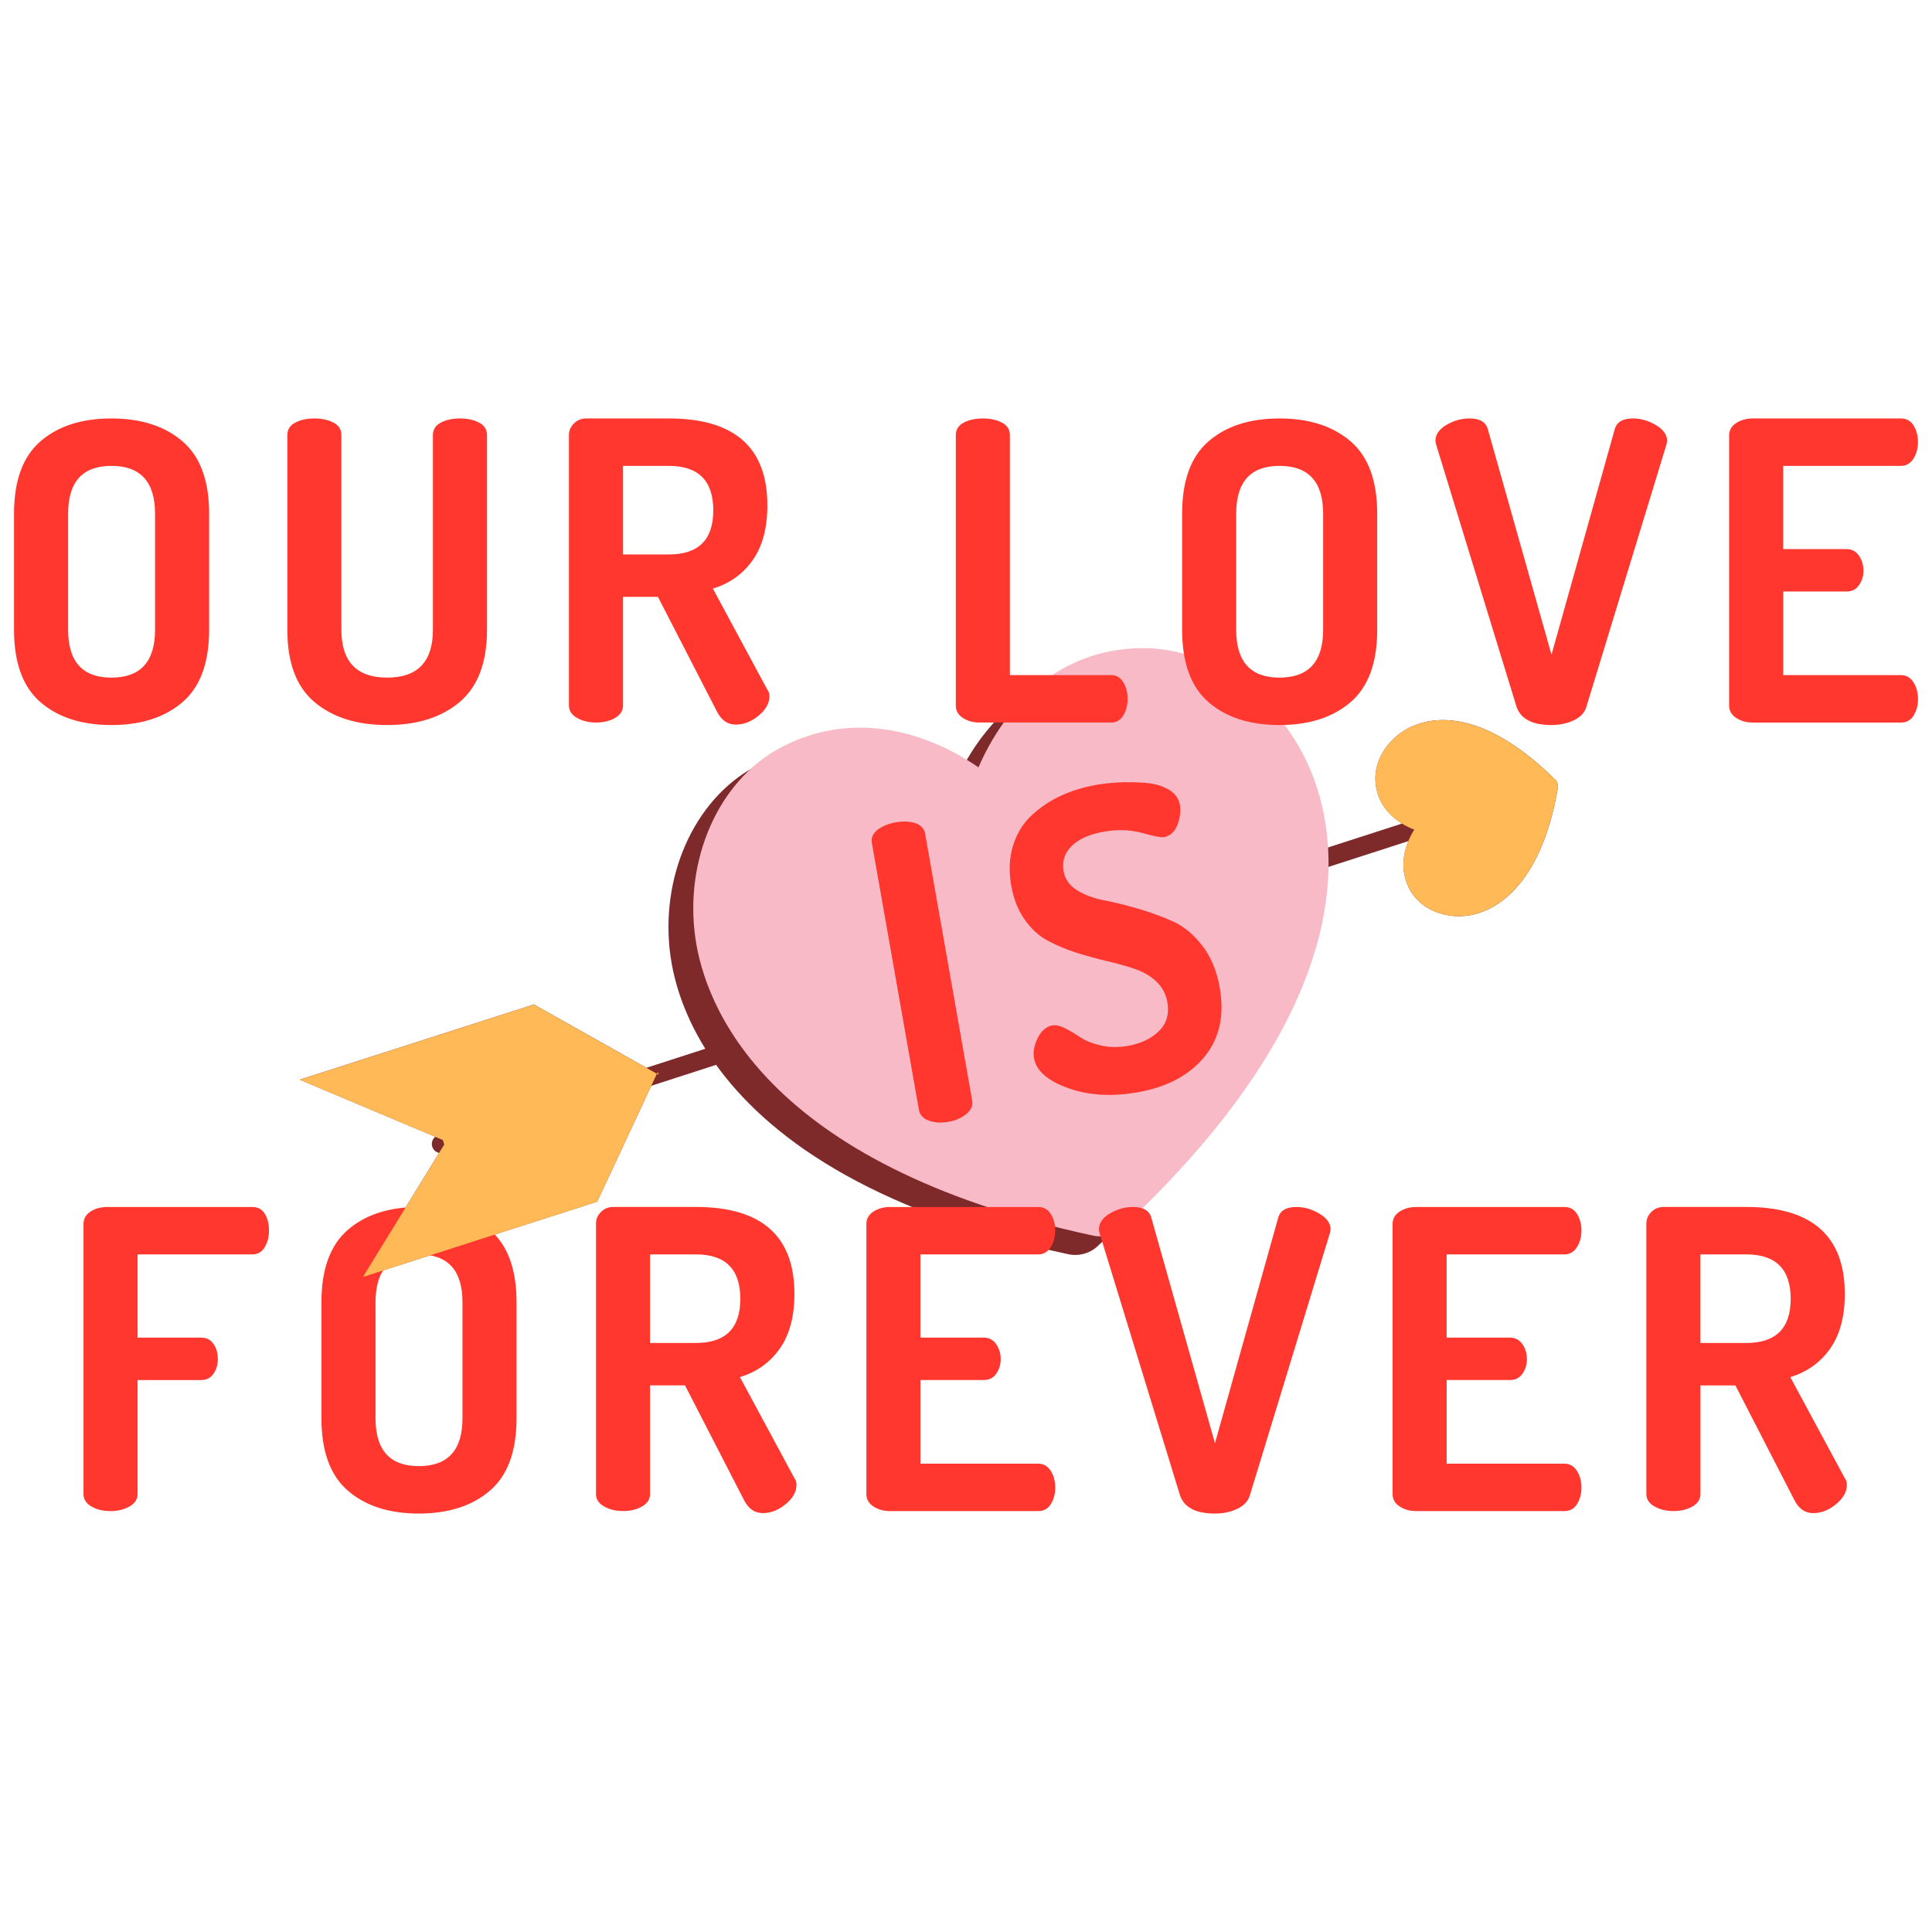 <?xml version="1.0" encoding="utf-8"?>
<!-- Generator: Adobe Illustrator 30.0.0, SVG Export Plug-In . SVG Version: 9.03 Build 0)  -->
<svg version="1.1" id="Layer_1" xmlns="http://www.w3.org/2000/svg" xmlns:xlink="http://www.w3.org/1999/xlink" x="0px" y="0px"
	 viewBox="0 0 850.39 850.39" style="enable-background:new 0 0 850.39 850.39;" xml:space="preserve">
<style type="text/css">
	.st0{fill:#7F2A2A;}
	.st1{fill:#F7BAC6;}
	.st2{fill:#FF372E;}
	.st3{fill:#FFBA57;}
</style>
<g id="Design">
	<g>
		<path class="st0" d="M685.68,347.01L685.68,347.01c-7.9,45.46-29.46,54.17-38.36,55.81c-10.69,1.97-21.51-2.32-26.32-10.42
			c-4.44-7.49-3.88-15.43-1.08-22.18l-46.11,14.9c0.97,38.14-16.49,93.8-90.65,163.37c-1.73,1.62-3.8,2.76-6.01,3.37
			c-2.21,0.61-4.57,0.7-6.88,0.21l-0.01,0c-89.32-19.22-133.38-53.24-155.06-83.36l-28.54,9.22l-23.8,50.99l-103.08,33.1
			l33.49-54.55c-1.36-0.31-2.53-1.27-2.99-2.7c-0.53-1.64,0.04-3.37,1.29-4.41l-59.66-25.14l103.08-33.1l49.53,27.88l25.93-8.38
			c-10.07-16.19-13.9-30.74-15.29-40.52c-4.96-34.73,10.26-69.1,37.01-83.57c31.23-16.87,63.74-7.96,87.6,8.4
			c11.74-27.13,35.12-51.98,71.55-52.47c30.99-0.42,61.85,22.12,75.05,54.82c3.05,7.57,5.77,17.07,6.91,28.38l43.84-14.17
			c-6.25-3.84-11.25-9.99-11.72-18.82c-0.51-9.58,6.08-19.42,16.04-23.9c10.08-4.54,31.65-7.56,62.98,23.27
			c0.52,0.51,0.9,1.14,1.12,1.82C685.74,345.56,685.8,346.29,685.68,347.01z"/>
		<path class="st1" d="M494.08,540.3c-1.73,1.62-3.8,2.76-6.01,3.37c-2.21,0.61-4.57,0.7-6.88,0.21l-0.01,0
			c-145.63-31.34-170.97-102.02-175.1-130.96c-4.96-34.73,10.26-69.1,37.01-83.57c31.23-16.87,63.74-7.96,87.6,8.4
			c11.74-27.13,35.12-51.98,71.55-52.47c30.99-0.42,61.85,22.12,75.05,54.82C590.65,373.2,597.59,443.2,494.08,540.3z"/>
		<path class="st2" d="M141.48,624.27v-51.08c0-14.53,3.87-25.15,11.63-31.86c7.75-6.71,18.16-10.07,31.22-10.07
			c13.06,0,23.5,3.36,31.31,10.07c7.81,6.71,11.72,17.33,11.72,31.86v51.08c0,14.53-3.91,25.15-11.72,31.86
			c-7.81,6.71-18.25,10.07-31.31,10.07c-13.06,0-23.47-3.36-31.22-10.07C145.36,649.42,141.48,638.8,141.48,624.27z M165.29,624.27
			c0,14.04,6.34,21.06,19.04,21.06c12.82,0,19.23-7.02,19.23-21.06v-51.08c0-14.04-6.41-21.06-19.23-21.06
			c-12.7,0-19.04,7.02-19.04,21.06V624.27z M262.33,657.6V538.58c0-1.95,0.73-3.66,2.2-5.13c1.46-1.46,3.3-2.2,5.49-2.2h36.25
			c28.93,0,43.4,12.76,43.4,38.27c0,10.01-2.17,18.07-6.5,24.17c-4.33,6.11-10.16,10.25-17.49,12.45l23.98,44.49
			c0.61,0.73,0.92,1.71,0.92,2.93c0,3.05-1.59,5.89-4.76,8.51c-3.18,2.63-6.53,3.94-10.07,3.94c-3.54,0-6.29-1.89-8.24-5.68
			l-26-50.54h-15.38v47.79c0,2.32-1.16,4.15-3.48,5.49c-2.32,1.35-5.13,2.02-8.42,2.02c-3.18,0-5.95-0.67-8.33-2.02
			C263.52,661.75,262.33,659.92,262.33,657.6z M286.13,591.13h20.14c13.06,0,19.59-6.47,19.59-19.41c0-13.06-6.53-19.59-19.59-19.59
			h-20.14V591.13z M6.17,277.2v-51.08c0-14.53,3.87-25.15,11.63-31.86c7.75-6.71,18.16-10.07,31.22-10.07
			c13.06,0,23.5,3.36,31.31,10.07c7.81,6.71,11.72,17.33,11.72,31.86v51.08c0,14.53-3.91,25.15-11.72,31.86
			c-7.81,6.71-18.25,10.07-31.31,10.07c-13.06,0-23.47-3.36-31.22-10.07C10.04,302.35,6.17,291.73,6.17,277.2z M29.98,277.2
			c0,14.04,6.34,21.06,19.04,21.06c12.82,0,19.23-7.02,19.23-21.06v-51.08c0-14.04-6.41-21.06-19.23-21.06
			c-12.7,0-19.04,7.02-19.04,21.06V277.2z M126.47,277.2v-85.69c0-2.44,1.16-4.27,3.48-5.49c2.32-1.22,5.13-1.83,8.42-1.83
			s6.1,0.61,8.42,1.83c2.32,1.22,3.48,3.05,3.48,5.49v85.69c0,14.04,6.71,21.06,20.14,21.06c13.42,0,20.14-7.02,20.14-21.06v-85.69
			c0-2.44,1.16-4.27,3.48-5.49c2.32-1.22,5.13-1.83,8.42-1.83s6.1,0.61,8.42,1.83c2.32,1.22,3.48,3.05,3.48,5.49v85.69
			c0,14.41-4,24.99-11.99,31.77c-8,6.77-18.65,10.16-31.95,10.16c-13.31,0-23.96-3.36-31.95-10.07
			C130.46,302.35,126.47,291.73,126.47,277.2z M250.42,310.53V191.51c0-1.95,0.73-3.66,2.2-5.13s3.3-2.2,5.49-2.2h36.25
			c28.93,0,43.4,12.76,43.4,38.27c0,10.01-2.17,18.07-6.5,24.17c-4.33,6.11-10.16,10.25-17.49,12.45l23.98,44.49
			c0.61,0.73,0.92,1.71,0.92,2.93c0,3.05-1.59,5.89-4.76,8.51c-3.18,2.63-6.53,3.94-10.07,3.94c-3.54,0-6.29-1.89-8.24-5.68
			l-26-50.54h-15.38v47.79c0,2.32-1.16,4.15-3.48,5.49c-2.32,1.35-5.13,2.02-8.42,2.02c-3.18,0-5.95-0.67-8.33-2.02
			C251.61,314.68,250.42,312.84,250.42,310.53z M274.23,244.06h20.14c13.06,0,19.59-6.47,19.59-19.41
			c0-13.06-6.53-19.59-19.59-19.59h-20.14V244.06z M631.82,194.07c0-2.8,1.62-5.15,4.85-7.05c3.23-1.89,6.62-2.84,10.16-2.84
			c4.52,0,7.2,1.59,8.06,4.76l28.02,99.24l27.83-99.24c0.85-3.17,3.54-4.76,8.05-4.76c3.42,0,6.78,0.98,10.07,2.93
			c3.3,1.95,4.94,4.28,4.94,6.96c0,0.25-0.12,0.86-0.37,1.83l-35.16,115.17c-0.73,2.56-2.56,4.55-5.49,5.95
			c-2.93,1.4-6.23,2.11-9.89,2.11c-8.42,0-13.55-2.68-15.38-8.06L632.19,195.9C631.94,194.93,631.82,194.32,631.82,194.07z
			 M761.09,310.53V191.69c0-2.32,1.04-4.15,3.11-5.49c2.07-1.34,4.51-2.01,7.32-2.01h65.19c2.44,0,4.3,1.04,5.58,3.11
			c1.28,2.08,1.92,4.46,1.92,7.14c0,2.93-0.67,5.43-2.02,7.51c-1.35,2.08-3.18,3.11-5.49,3.11h-51.82v36.62h27.83
			c2.32,0,4.15,0.95,5.49,2.84c1.34,1.89,2.02,4.12,2.02,6.68c0,2.32-0.64,4.42-1.92,6.32c-1.28,1.89-3.14,2.84-5.58,2.84H784.9
			v36.81h51.82c2.32,0,4.15,1.04,5.49,3.11c1.34,2.08,2.02,4.58,2.02,7.51c0,2.69-0.64,5.07-1.92,7.14
			c-1.28,2.08-3.14,3.11-5.58,3.11h-65.19c-2.81,0-5.25-0.67-7.32-2.02C762.13,314.68,761.09,312.84,761.09,310.53z M404.46,488.46
			l-20.67-117.21c-0.42-2.4,0.4-4.41,2.47-6.01c2.07-1.6,4.73-2.69,7.98-3.27c3.25-0.57,6.12-0.46,8.61,0.34
			c2.49,0.8,3.96,2.4,4.38,4.8l20.67,117.21c0.4,2.28-0.45,4.3-2.56,6.03c-2.11,1.74-4.73,2.88-7.86,3.43
			c-3.25,0.57-6.13,0.4-8.64-0.52C406.33,492.35,404.86,490.75,404.46,488.46z M455.13,465.77c-0.49-2.77,0.07-5.74,1.68-8.94
			c1.6-3.19,3.73-5.03,6.38-5.49c1.56-0.28,3.47,0.16,5.72,1.31c2.25,1.15,4.46,2.47,6.65,3.95c2.18,1.48,5.15,2.66,8.9,3.55
			c3.75,0.88,7.73,0.95,11.94,0.21c5.77-1.02,10.34-3.19,13.72-6.51s4.62-7.57,3.7-12.74c-0.64-3.61-2.26-6.63-4.86-9.09
			c-2.6-2.45-5.78-4.31-9.53-5.57c-3.75-1.26-7.83-2.4-12.22-3.42c-4.39-1.02-8.86-2.25-13.39-3.68c-4.53-1.43-8.74-3.2-12.65-5.3
			c-3.9-2.1-7.31-5.22-10.2-9.36c-2.9-4.14-4.86-9.09-5.87-14.86c-1.14-6.47-0.86-12.4,0.86-17.8c1.71-5.4,4.49-9.85,8.34-13.36
			c3.84-3.51,8.11-6.34,12.82-8.49c4.7-2.15,9.82-3.71,15.35-4.69c3.12-0.55,6.47-0.92,10.03-1.1c3.56-0.18,7.38-0.12,11.46,0.18
			c4.08,0.3,7.54,1.28,10.37,2.94c2.83,1.66,4.5,3.92,5,6.75c0.47,2.68,0.12,5.59-1.06,8.75c-1.18,3.16-3.21,4.99-6.1,5.5
			c-1.08,0.19-4.23-0.43-9.44-1.87c-5.21-1.43-10.76-1.63-16.65-0.6c-6.49,1.14-11.29,3.26-14.4,6.35
			c-3.11,3.09-4.29,6.8-3.52,11.13c0.61,3.49,2.59,6.27,5.93,8.34c3.34,2.08,7.29,3.55,11.84,4.42c4.55,0.87,9.54,2.1,14.97,3.68
			c5.42,1.59,10.52,3.44,15.3,5.58c4.77,2.13,9.09,5.68,12.94,10.64c3.85,4.96,6.42,11.11,7.72,18.44
			c2.17,12.33-0.09,22.54-6.78,30.63c-6.69,8.09-16.47,13.26-29.33,15.53c-11.42,2.01-21.63,1.4-30.63-1.85
			C461.09,475.69,456.1,471.3,455.13,465.77z M420.71,310.53V191.51c0-2.44,1.16-4.27,3.48-5.49c2.32-1.22,5.13-1.83,8.42-1.83
			c3.3,0,6.1,0.61,8.42,1.83c2.32,1.22,3.48,3.05,3.48,5.49v105.65h44.68c2.2,0,3.94,1.04,5.22,3.11c1.28,2.08,1.92,4.52,1.92,7.32
			c0,2.81-0.64,5.25-1.92,7.33c-1.28,2.08-3.02,3.11-5.22,3.11h-58.04c-2.81,0-5.25-0.67-7.32-2.02
			C421.75,314.68,420.71,312.84,420.71,310.53z M520.32,277.2v-51.08c0-14.53,3.87-25.15,11.62-31.86
			c7.75-6.71,18.16-10.07,31.22-10.07c13.06,0,23.5,3.36,31.31,10.07c7.81,6.71,11.72,17.33,11.72,31.86v51.08
			c0,14.53-3.91,25.15-11.72,31.86c-7.81,6.71-18.25,10.07-31.31,10.07c-13.06,0-23.47-3.36-31.22-10.07
			C524.19,302.35,520.32,291.73,520.32,277.2z M544.12,277.2c0,14.04,6.34,21.06,19.04,21.06c12.82,0,19.23-7.02,19.23-21.06v-51.08
			c0-14.04-6.41-21.06-19.23-21.06c-12.7,0-19.04,7.02-19.04,21.06V277.2z M36.75,657.6V538.77c0-2.32,1.04-4.15,3.11-5.49
			c2.07-1.34,4.51-2.01,7.32-2.01h63.9c2.44,0,4.27,1.01,5.49,3.02c1.22,2.01,1.83,4.42,1.83,7.23c0,2.93-0.64,5.43-1.92,7.51
			c-1.28,2.08-3.08,3.11-5.4,3.11H60.55v36.62h28.01c2.32,0,4.12,0.92,5.4,2.75c1.28,1.83,1.92,4.09,1.92,6.77
			c0,2.45-0.64,4.58-1.92,6.41c-1.28,1.83-3.08,2.75-5.4,2.75H60.55v50.17c0,2.32-1.19,4.15-3.57,5.49
			c-2.38,1.35-5.16,2.02-8.33,2.02c-3.3,0-6.11-0.67-8.42-2.02C37.91,661.75,36.75,659.92,36.75,657.6z M381.34,657.6V538.77
			c0-2.32,1.04-4.15,3.11-5.49c2.07-1.34,4.51-2.01,7.32-2.01h65.19c2.44,0,4.3,1.04,5.58,3.11c1.28,2.08,1.92,4.46,1.92,7.14
			c0,2.93-0.67,5.43-2.02,7.51c-1.35,2.08-3.18,3.11-5.49,3.11h-51.82v36.62h27.83c2.32,0,4.15,0.95,5.49,2.84
			c1.34,1.89,2.02,4.12,2.02,6.68c0,2.32-0.64,4.42-1.92,6.32c-1.28,1.89-3.14,2.84-5.58,2.84h-27.83v36.81h51.82
			c2.32,0,4.15,1.04,5.49,3.11c1.34,2.08,2.02,4.58,2.02,7.51c0,2.69-0.64,5.07-1.92,7.14c-1.28,2.08-3.14,3.11-5.58,3.11h-65.19
			c-2.81,0-5.25-0.67-7.32-2.02C382.38,661.75,381.34,659.92,381.34,657.6z M483.7,541.15c0-2.81,1.62-5.15,4.85-7.05
			c3.23-1.89,6.62-2.84,10.16-2.84c4.52,0,7.2,1.59,8.06,4.76l28.01,99.24l27.83-99.24c0.85-3.17,3.54-4.76,8.05-4.76
			c3.42,0,6.78,0.98,10.07,2.93c3.3,1.95,4.94,4.28,4.94,6.96c0,0.25-0.12,0.86-0.37,1.83l-35.16,115.17
			c-0.73,2.56-2.56,4.55-5.49,5.95c-2.93,1.4-6.23,2.11-9.89,2.11c-8.42,0-13.55-2.68-15.38-8.06l-35.34-115.17
			C483.82,542,483.7,541.4,483.7,541.15z M612.96,657.6V538.77c0-2.32,1.04-4.15,3.11-5.49c2.07-1.34,4.51-2.01,7.32-2.01h65.19
			c2.44,0,4.3,1.04,5.58,3.11c1.28,2.08,1.92,4.46,1.92,7.14c0,2.93-0.67,5.43-2.02,7.51c-1.35,2.08-3.18,3.11-5.49,3.11h-51.82
			v36.62h27.83c2.32,0,4.15,0.95,5.49,2.84c1.34,1.89,2.02,4.12,2.02,6.68c0,2.32-0.64,4.42-1.92,6.32
			c-1.28,1.89-3.14,2.84-5.58,2.84h-27.83v36.81h51.82c2.32,0,4.15,1.04,5.49,3.11c1.34,2.08,2.02,4.58,2.02,7.51
			c0,2.69-0.64,5.07-1.92,7.14c-1.28,2.08-3.14,3.11-5.58,3.11H623.4c-2.81,0-5.25-0.67-7.32-2.02
			C614,661.75,612.96,659.92,612.96,657.6z M724.66,657.6V538.58c0-1.95,0.73-3.66,2.2-5.13c1.46-1.46,3.3-2.2,5.49-2.2h36.25
			c28.93,0,43.4,12.76,43.4,38.27c0,10.01-2.17,18.07-6.5,24.17c-4.33,6.11-10.16,10.25-17.49,12.45L812,650.64
			c0.61,0.73,0.92,1.71,0.92,2.93c0,3.05-1.59,5.89-4.76,8.51c-3.18,2.63-6.53,3.94-10.07,3.94c-3.54,0-6.29-1.89-8.24-5.68
			l-26-50.54h-15.38v47.79c0,2.32-1.16,4.15-3.48,5.49c-2.32,1.35-5.13,2.02-8.42,2.02c-3.18,0-5.95-0.67-8.33-2.02
			C725.85,661.75,724.66,659.92,724.66,657.6z M748.46,591.13h20.14c13.06,0,19.59-6.47,19.59-19.41c0-13.06-6.53-19.59-19.59-19.59
			h-20.14V591.13z"/>
		<path class="st3" d="M194.91,501.8l-63.01-26.55l103.08-33.1l54.94,30.92l-0.4-1.25l-26.67,57.13l-103.08,33.1l35.77-58.28
			L194.91,501.8z M621.42,319.79c-9.96,4.49-16.55,14.32-16.04,23.9c0.6,11.27,8.58,18.2,17.12,21.49
			c-4.77,7.59-7.12,17.76-1.52,27.21c4.81,8.1,15.63,12.39,26.32,10.42c8.9-1.64,30.46-10.35,38.36-55.81l0,0
			c0.12-0.72,0.07-1.45-0.15-2.13c-0.22-0.68-0.6-1.3-1.12-1.82C653.08,312.24,631.5,315.25,621.42,319.79z"/>
	</g>
</g>
</svg>
